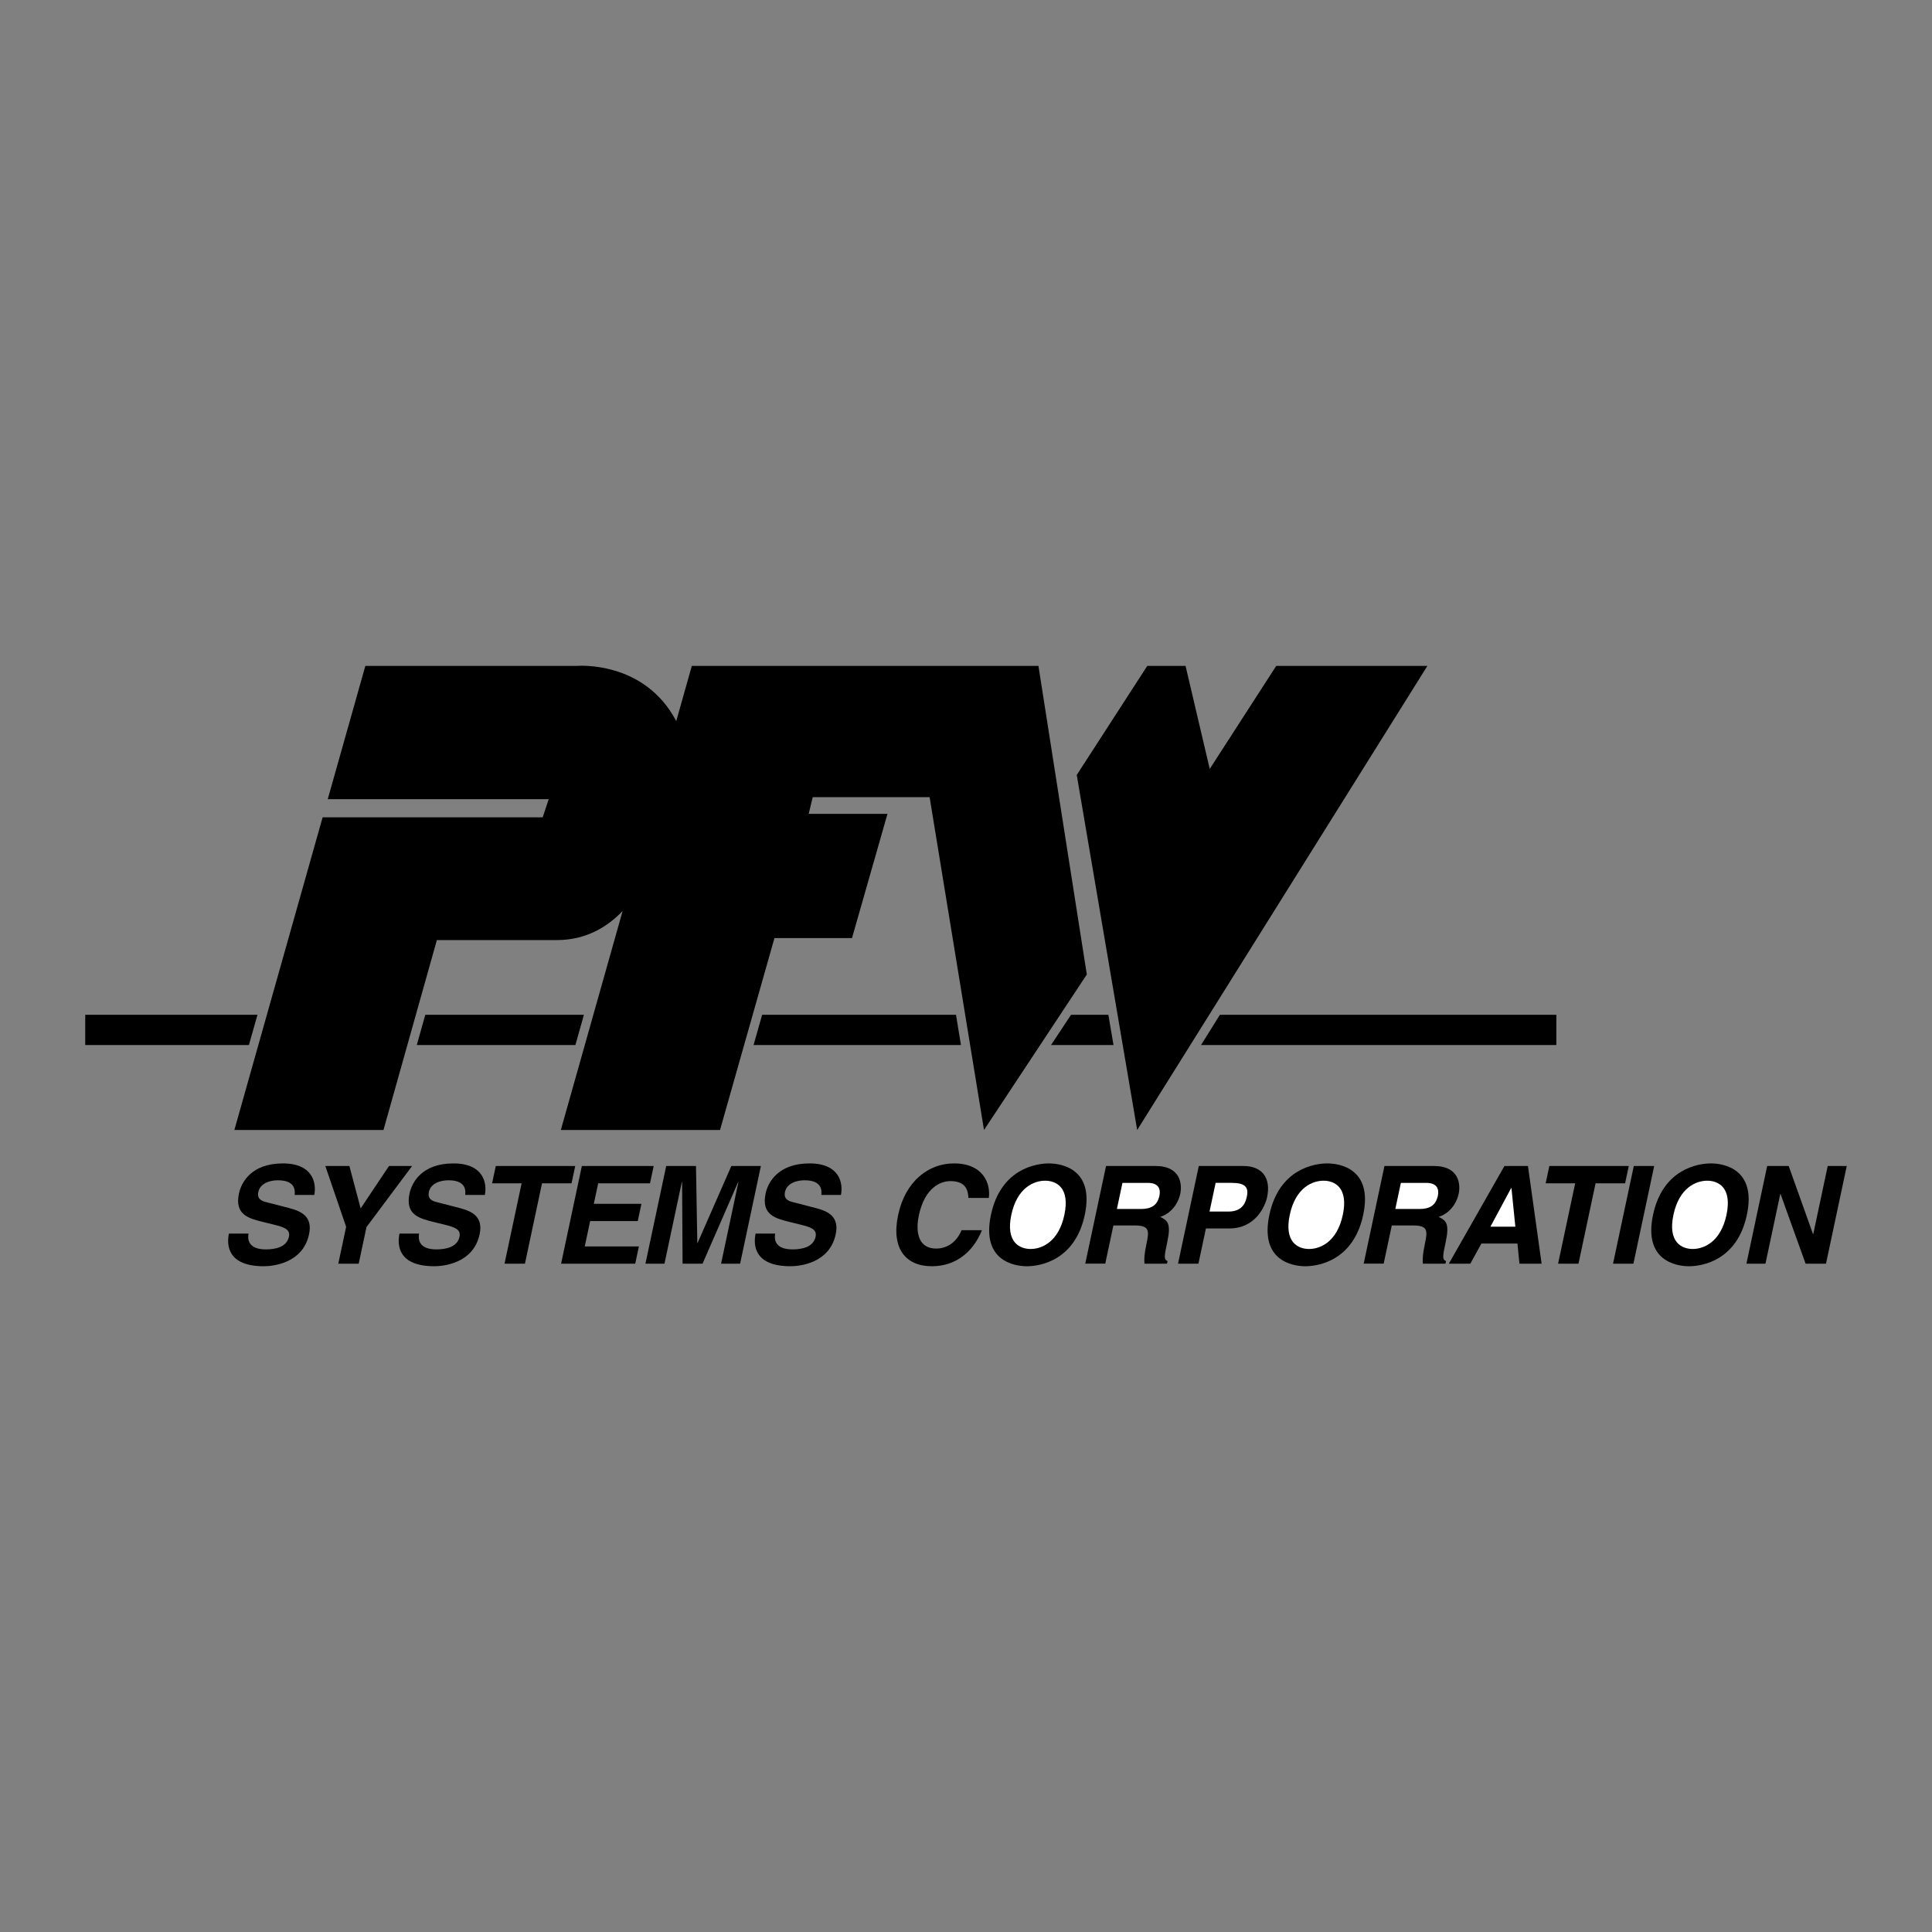 <svg xmlns="http://www.w3.org/2000/svg" width="2500" height="2500" viewBox="0 0 192.756 192.756"><rect x="0" y="0" width="192.756" height="192.756" fill="#808080" stroke="none"/><g fill-rule="evenodd" clip-rule="evenodd"><path fill="#fff" fill-opacity="0" d="M0 0h192.756v192.756H0V0z"/><path d="M127.33 66.437l-6.635 10.279-2.412-10.279h-3.82l-7.037 10.883 6.031 35.42 28.953-46.303h-15.08zM42.432 101.246l-.849 3.016h15.824l.851-3.016H42.432zM76.039 101.246l-.856 3.016h20.691l-.493-3.016H76.039zM8.504 101.246v3.016h16.331l.852-3.016H8.504zM155.277 101.246h-33.566l-1.885 3.016h35.451v-3.016zM106.857 101.246l-1.994 3.016h6.233l-.514-3.016h-3.725z"/><path d="M103.605 66.437H69.023l-1.555 5.509c-3.192-6.098-9.906-5.509-9.906-5.509H36.451l-3.752 13.295h22.049l-.603 1.81H32.188l-8.806 31.198H38.26l5.326-18.948h11.965c2.971 0 5.105-1.365 6.57-2.908l-6.168 21.856h15.883l5.432-19.149h7.736l3.539-12.39h-7.86l.402-1.67h11.662l5.428 33.209 10.256-15.516-4.826-30.787zM24.794 123.078c-.102.543-.05 1.574 1.728 1.574.963 0 2.085-.23 2.304-1.264.162-.76-.528-.963-1.507-1.207l-.993-.244c-1.497-.367-2.941-.719-2.485-2.863.231-1.086 1.221-3 4.383-3 2.985 0 3.371 1.955 3.13 3.148H29.4c.039-.434.095-1.465-1.683-1.465-.773 0-1.757.285-1.944 1.166-.162.762.428.924.815 1.02l2.251.582c1.261.326 2.367.869 1.994 2.619-.623 2.932-3.664 3.189-4.519 3.189-3.556 0-3.73-2.049-3.474-3.256h1.954v.001zM35.788 126.076h-2.036l.782-3.678-2.076-6.066h2.402l1.122 4.234 2.828-4.234h2.306l-4.552 6.094-.776 3.65zM41.813 123.078c-.102.543-.05 1.574 1.728 1.574.964 0 2.085-.23 2.304-1.264.162-.76-.528-.963-1.507-1.207l-.993-.244c-1.497-.367-2.941-.719-2.485-2.863.23-1.086 1.221-3 4.383-3 2.986 0 3.371 1.955 3.13 3.148h-1.954c.038-.434.094-1.465-1.683-1.465-.774 0-1.757.285-1.945 1.166-.162.762.428.924.815 1.02l2.251.582c1.261.326 2.367.869 1.994 2.619-.623 2.932-3.664 3.189-4.519 3.189-3.555 0-3.73-2.049-3.474-3.256h1.955v.001zM52.373 126.076h-2.036l1.705-8.019h-2.945l.367-1.725h7.925l-.366 1.725h-2.945l-1.705 8.019zM64.852 118.057h-5.171l-.435 2.048h4.75l-.367 1.723h-4.75l-.537 2.526h5.402l-.367 1.722h-7.396l2.071-9.744h7.166l-.366 1.725zM73.841 126.076h-1.9l1.731-8.142h-.027l-3.55 8.142H68.1l-.046-8.142h-.028l-1.731 8.142h-1.9l2.072-9.744h2.972l.131 7.682h.027l3.37-7.682h2.946l-2.072 9.744zM77.339 123.078c-.102.543-.05 1.574 1.729 1.574.963 0 2.084-.23 2.304-1.264.161-.76-.528-.963-1.507-1.207l-.993-.244c-1.496-.367-2.941-.719-2.486-2.863.231-1.086 1.222-3 4.384-3 2.985 0 3.371 1.955 3.131 3.148h-1.955c.038-.434.095-1.465-1.683-1.465-.774 0-1.757.285-1.945 1.166-.162.762.428.924.815 1.02l2.251.582c1.261.326 2.367.869 1.995 2.619-.624 2.932-3.664 3.189-4.519 3.189-3.556 0-3.73-2.049-3.474-3.256h1.953v.001zM96.618 119.521c-.039-.584-.118-1.682-1.8-1.682-.977 0-2.554.65-3.14 3.406-.372 1.75-.015 3.324 1.709 3.324 1.126 0 2.049-.639 2.547-1.832h2.036c-.857 2.117-2.557 3.596-5 3.596-2.592 0-4.079-1.75-3.363-5.115.724-3.406 3.062-5.145 5.572-5.145 2.918 0 3.672 2.01 3.475 3.447h-2.036v.001zM104.639 116.074c1.289 0 4.562.557 3.59 5.131-.971 4.572-4.482 5.129-5.771 5.129s-4.564-.557-3.592-5.129c.972-4.574 4.484-5.131 5.773-5.131z"/><path d="M102.822 124.611c1.1 0 2.791-.68 3.371-3.406.58-2.729-.822-3.406-1.922-3.406s-2.791.678-3.371 3.406c-.578 2.727.825 3.406 1.922 3.406z" fill="#fff"/><path d="M110.35 116.332h4.926c2.592 0 2.66 1.914 2.482 2.756-.229 1.072-.967 1.994-2 2.32.725.354 1.096.65.709 2.471-.303 1.424-.377 1.777.021 1.939l-.055.258h-2.252c-.037-.461-.014-.963.201-1.967.283-1.33.311-1.846-1.195-1.846h-2.104l-.811 3.812h-1.996l2.074-9.743z"/><path d="M113.82 120.621c1.059 0 1.652-.367 1.857-1.33.109-.516.041-1.275-1.154-1.275h-2.537l-.553 2.605h2.387z" fill="#fff"/><path d="M119.568 126.076h-2.035l2.07-9.744h4.453c1.885 0 2.77 1.209 2.361 3.121-.188.883-1.148 3.109-3.768 3.109h-2.334l-.747 3.514z"/><path d="M122.561 120.879c1.52 0 1.75-1.086 1.842-1.52.203-.951-.242-1.344-1.506-1.344h-1.613l-.609 2.863h1.886v.001z" fill="#fff"/><path d="M132.416 116.074c1.289 0 4.564.557 3.592 5.131-.973 4.572-4.482 5.129-5.771 5.129-1.291 0-4.564-.557-3.592-5.129.97-4.574 4.482-5.131 5.771-5.131z"/><path d="M130.602 124.611c1.1 0 2.791-.68 3.371-3.406.58-2.729-.824-3.406-1.922-3.406-1.1 0-2.791.678-3.371 3.406-.58 2.727.822 3.406 1.922 3.406z" fill="#fff"/><path d="M138.127 116.332h4.928c2.592 0 2.66 1.914 2.48 2.756-.229 1.072-.967 1.994-2 2.32.727.354 1.098.65.711 2.471-.303 1.424-.379 1.777.021 1.939l-.055.258h-2.254c-.037-.461-.012-.963.201-1.967.283-1.33.312-1.846-1.195-1.846h-2.104l-.811 3.812h-1.994l2.072-9.743z"/><path d="M141.6 120.621c1.059 0 1.652-.367 1.857-1.33.109-.516.039-1.275-1.154-1.275h-2.537l-.555 2.605h2.389z" fill="#fff"/><path d="M146.695 126.076h-2.144l5.547-9.744h2.347l1.362 9.744h-2.213l-.198-2.008h-3.595l-1.106 2.008z"/><path fill="#fff" d="M148.701 122.385h2.485l-.389-3.854h-.027l-2.069 3.854z"/><path d="M157.486 126.076h-2.035l1.705-8.019h-2.945l.367-1.725h7.924l-.365 1.725h-2.946l-1.705 8.019zM162.967 126.076h-2.035l2.072-9.744h2.035l-2.072 9.744zM170.697 116.074c1.289 0 4.562.557 3.59 5.131-.971 4.572-4.482 5.129-5.771 5.129s-4.564-.557-3.592-5.129c.972-4.574 4.484-5.131 5.773-5.131z"/><path d="M168.881 124.611c1.1 0 2.791-.68 3.371-3.406.58-2.729-.822-3.406-1.922-3.406s-2.791.678-3.371 3.406c-.58 2.727.824 3.406 1.922 3.406z" fill="#fff"/><path d="M182.352 116.332h1.9l-2.072 9.744h-2.035l-2.499-6.947h-.027l-1.478 6.947h-1.899l2.07-9.744h2.145l2.426 6.787h.027l1.442-6.787z"/></g></svg>
